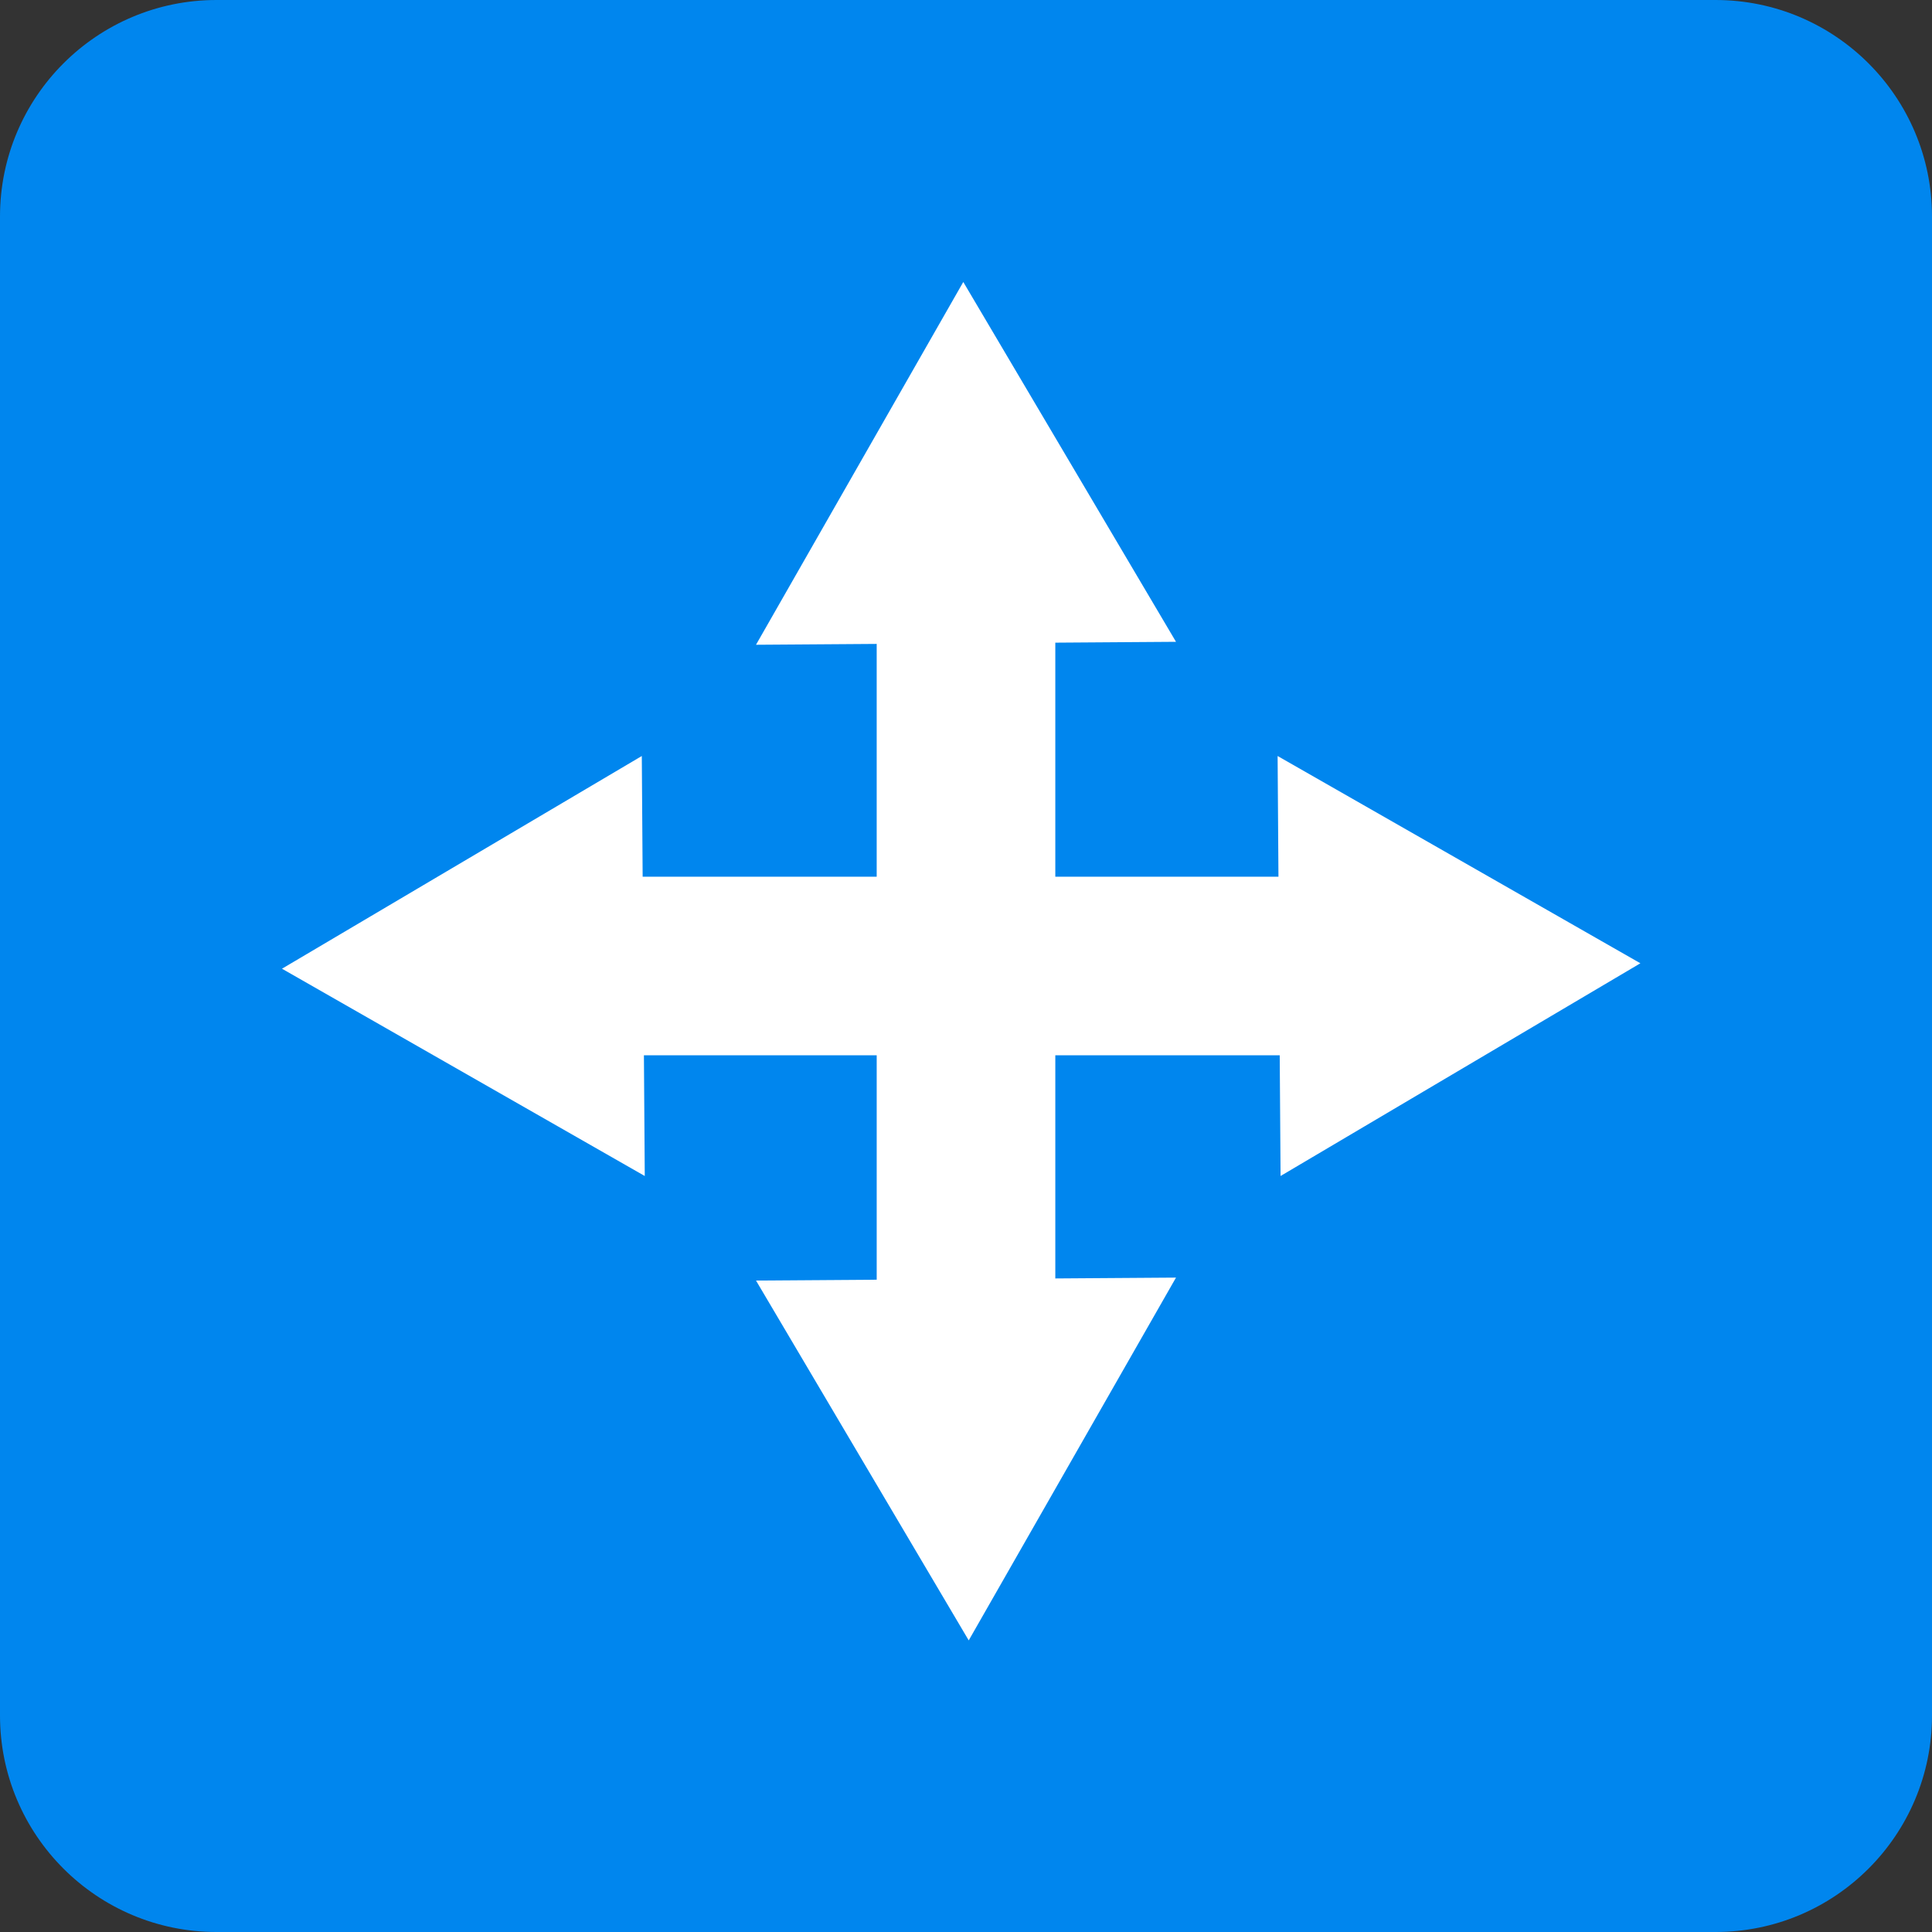 <?xml version="1.0" encoding="UTF-8" standalone="no"?>
<svg
   xmlns:dc="http://purl.org/dc/elements/1.1/"
   xmlns:cc="http://creativecommons.org/ns#"
   xmlns:rdf="http://www.w3.org/1999/02/22-rdf-syntax-ns#"
   xmlns:svg="http://www.w3.org/2000/svg"
   xmlns="http://www.w3.org/2000/svg"
   xmlns:sodipodi="http://sodipodi.sourceforge.net/DTD/sodipodi-0.dtd"
   xmlns:inkscape="http://www.inkscape.org/namespaces/inkscape"
   version="1.1"
   id="svg2"
   sodipodi:version="0.32"
   sodipodi:docname="DQE.svg"
   inkscape:output_extension="org.inkscape.output.svg.inkscape"
   inkscape:version="1.0.1 (3bc2e813f5, 2020-09-07)"
   x="0px"
   y="0px"
   width="618.667"
   height="618.667"
   viewBox="0 0 580 580"
   enable-background="new 0 0 580 580"
   xml:space="preserve"><rect x="0" y="0" width="580" height="580" fill="#333333" stroke="none"/><defs
     id="defs3"><inkscape:perspective
       inkscape:vp_z="579.99998 : 289.99999 : 1"
       inkscape:vp_y="0 : 999.99997 : 0"
       inkscape:vp_x="0 : 289.99999 : 1"
       sodipodi:type="inkscape:persp3d"
       id="perspective3265"
       inkscape:persp3d-origin="289.99999 : 193.33332 : 1" /></defs><sodipodi:namedview
     showgrid="false"
     inkscape:cy="293.01743"
     inkscape:cx="290.2932"
     inkscape:zoom="0.92167712"
     pagecolor="#ffffff"
     bordercolor="#666666"
     guidetolerance="10.0"
     objecttolerance="10.0"
     gridtolerance="10.0"
     borderopacity="1.0"
     id="base"
     inkscape:current-layer="svg2"
     inkscape:window-y="-8"
     inkscape:window-x="1912"
     inkscape:pageopacity="0.0"
     inkscape:pageshadow="2"
     inkscape:window-height="1017"
     inkscape:window-width="1920"
     inkscape:snap-bbox="true"
     inkscape:bbox-paths="true"
     inkscape:snap-bbox-edge-midpoints="true"
     inkscape:bbox-nodes="true"
     inkscape:snap-bbox-midpoints="true"
     inkscape:object-paths="true"
     inkscape:object-nodes="true"
     inkscape:snap-intersection-paths="true"
     inkscape:snap-smooth-nodes="true"
     inkscape:snap-midpoints="true"
     inkscape:snap-object-midpoints="true"
     inkscape:snap-center="true"
     inkscape:snap-text-baseline="true"
     inkscape:snap-page="true"
     inkscape:window-maximized="1"
     inkscape:document-rotation="0" /><g
     id="layer3"
     transform="matrix(48.15,0,0,48.15,-536.273,-33.307)"
     inkscape:label="Layout"
     display="none"
     style="display:none"><rect
       id="rect4134"
       x="1"
       y="1"
       display="inline"
       width="10"
       height="10"
       style="display:inline;fill:none;stroke:#757575;stroke-width:0.1" /><rect
       id="rect4136"
       x="2"
       y="2"
       display="inline"
       width="8"
       height="8"
       style="display:inline;fill:none;stroke:#757575;stroke-width:0.1" /></g><g
     id="g822"><rect
       y="61.739"
       x="63.059"
       height="451.904"
       width="448.605"
       id="rect819"
       style="opacity:1;fill:#ffffff;fill-opacity:1;stroke:#ffffff;stroke-width:8.125;stroke-linecap:round;stroke-miterlimit:4;stroke-dasharray:none;stroke-dashoffset:0;stroke-opacity:1" /><path
       style="fill:#0086ee;fill-opacity:1;stroke-width:1.147"
       id="path10-15-3-4"
       d="M 65.001,-1.61818e-6 C 29.102,-1.61818e-6 -1.57931e-6,29.102 -1.57931e-6,65.001 V 514.999 c 0,35.899 29.102,65.001 65.001,65.001 H 514.999 c 35.898,0 65.001,-29.101 65.001,-65.001 V 65.001 C 580,29.102 550.898,-1.61818e-6 514.999,-1.61818e-6 Z M 289.185,84.653 l 63.857,108.023 -36.232,0.255 v 70.261 H 383.801 l -0.255,-36.235 108.91,62.226 -108.021,63.859 -0.255,-36.235 h -67.37 v 66.992 l 36.232,-0.255 -62.226,108.91 -63.857,-108.021 36.232,-0.255 V 316.809 h -69.883 l 0.255,36.235 -108.91,-62.229 108.021,-63.857 0.255,36.235 h 70.261 v -69.885 l -36.232,0.255 z"
       inkscape:connector-curvature="0" /></g></svg>
